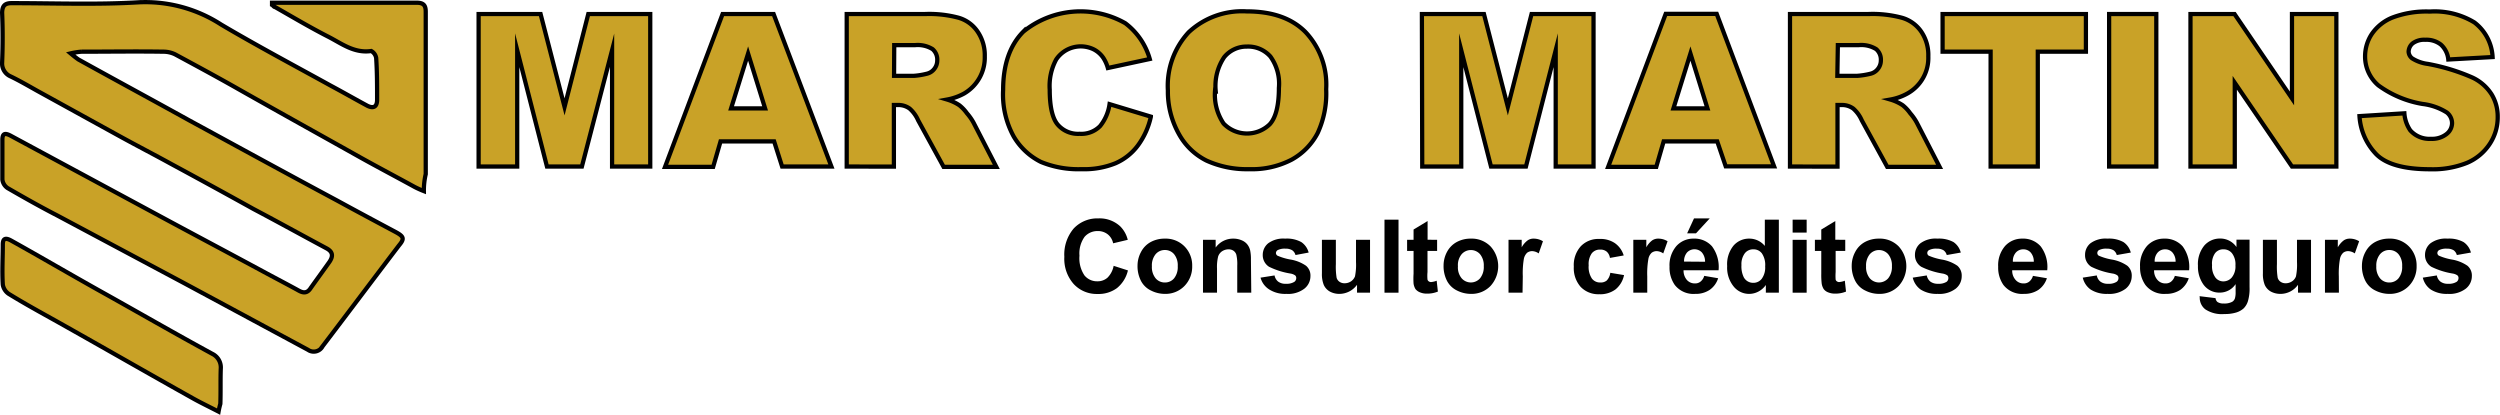 <svg xmlns="http://www.w3.org/2000/svg" viewBox="0 0 294.08 48.8"><defs><style>.cls-1{fill:#c9a227;stroke:#000;stroke-miterlimit:10;stroke-width:0.5px;}</style></defs><title>logoMMhoriPT</title><g id="Layer_2" data-name="Layer 2"><g id="Layer_1-2" data-name="Layer 1"><g id="Layer_2-2" data-name="Layer 2"><g id="Layer_1-2-2" data-name="Layer 1-2"><path class="cls-1" d="M49.86,22.48A11.4,11.4,0,0,1,48.79,22c-2.15-1.18-4.3-2.31-6.4-3.48-4.76-2.67-9.47-5.28-14.17-7.94-2.51-1.43-5.07-2.81-7.63-4.19a3.18,3.18,0,0,0-1.43-.31c-3.18-.05-6.35,0-9.57,0a8.1,8.1,0,0,0-1.28.2c.3.25.6.5.92.72,4.35,2.41,8.7,4.76,13.05,7.17,5.83,3.17,11.62,6.34,17.45,9.46,2.25,1.23,4.55,2.46,6.86,3.69.92.51,1,.77.36,1.53-3,3.94-6,7.94-9,11.88a1.18,1.18,0,0,1-1.59.5l-.15-.09-14.49-7.8-15-8c-1.94-1-3.89-2.1-5.83-3.22a1.4,1.4,0,0,1-.61-1c0-1.55,0-3.12,0-4.67,0-.77.31-.82.93-.51l17.09,9.21c4.35,2.35,8.7,4.65,13.05,7,1.23.66,2.51,1.33,3.73,2,.62.36,1.08.36,1.49-.3.71-1,1.48-2.05,2.2-3.07.41-.62.41-1.13-.31-1.54-2.86-1.53-5.73-3.12-8.65-4.66-3.22-1.79-6.5-3.58-9.72-5.32-1.95-1.07-3.94-2.1-5.89-3.17L4.32,10.65c-1-.56-2.05-1.17-3.07-1.66a1.66,1.66,0,0,1-1-1.64c.08-2,.08-3.91,0-5.86C.27.73.53.37,1.35.37c5,0,10,.2,15-.1A16.4,16.4,0,0,1,26,2.88c4.23,2.5,8.58,4.81,12.93,7.21,1.44.77,2.87,1.59,4.3,2.36.72.35,1.13.1,1.13-.72,0-1.64,0-3.28-.11-4.91A1.16,1.16,0,0,0,43.67,6c-2.05.3-3.53-.92-5.17-1.74C36.4,3.18,34.41,2,32.36.83c-.15,0-.25-.21-.36-.26V.32H49c.82,0,1.08.3,1.08,1.07V20.48A8.37,8.37,0,0,0,49.86,22.48Z"></path><path class="cls-1" d="M25.71,48.42c-1.08-.56-2-1-2.87-1.48-5.37-3-10.74-6.09-16.12-9.11C4.78,36.75,2.83,35.68,1,34.55a1.62,1.62,0,0,1-.67-1.07c-.1-1.59,0-3.17,0-4.71,0-.77.36-.82,1-.46,3.48,1.94,6.9,3.94,10.38,5.89,4.4,2.45,8.81,5,13.26,7.42a1.78,1.78,0,0,1,1,1.74c-.05,1.38,0,2.76-.05,4.14A9.4,9.4,0,0,0,25.71,48.42Z"></path><path class="cls-1" d="M56.3,1.65h7.29l2.82,10.92L69.2,1.65h7.29V19.59H72V5.91L68.45,19.59H64.34L60.84,5.91V19.59H56.3Z"></path><path class="cls-1" d="M91.06,16.63h-6.3l-.87,3H78.23L85,1.65h6l6.8,17.94H92ZM90,12.75,88,6.3l-2,6.45Z"></path><path class="cls-1" d="M99.6,19.59V1.65h9.24a13.33,13.33,0,0,1,3.93.44A4.07,4.07,0,0,1,115,3.72a4.93,4.93,0,0,1,.84,2.91A4.89,4.89,0,0,1,113.41,11a6.63,6.63,0,0,1-2,.71,5.4,5.4,0,0,1,1.44.67,4.66,4.66,0,0,1,.89.94,6.16,6.16,0,0,1,.78,1.11l2.68,5.2H111l-3-5.48a3.92,3.92,0,0,0-1-1.38,2.26,2.26,0,0,0-1.36-.42h-.49v7.25Zm5.57-10.67h2.34A8.78,8.78,0,0,0,109,8.68a1.55,1.55,0,0,0,.9-.57,1.6,1.6,0,0,0,.35-1,1.63,1.63,0,0,0-.55-1.33,3.33,3.33,0,0,0-2.07-.47h-2.44Z"></path><path class="cls-1" d="M130.52,12.25l4.86,1.47a8.86,8.86,0,0,1-1.54,3.41,6.54,6.54,0,0,1-2.61,2.07,9.74,9.74,0,0,1-4,.7,11.54,11.54,0,0,1-4.78-.85,7.68,7.68,0,0,1-3.21-3A10.24,10.24,0,0,1,118,10.58q0-4.45,2.37-6.85a10.67,10.67,0,0,1,12-1,8,8,0,0,1,2.88,4.21L130.32,8a4.33,4.33,0,0,0-.54-1.2,3.05,3.05,0,0,0-1.14-1,3.48,3.48,0,0,0-4.4,1.2,6.55,6.55,0,0,0-.76,3.53c0,2,.31,3.35.91,4.09A3.14,3.14,0,0,0,127,15.74a3.09,3.09,0,0,0,2.4-.9A5.26,5.26,0,0,0,130.52,12.25Z"></path><path class="cls-1" d="M137.38,10.63a9.27,9.27,0,0,1,2.45-6.84,9.2,9.2,0,0,1,6.82-2.45c3,0,5.29.8,6.9,2.41A9,9,0,0,1,156,10.49a11.08,11.08,0,0,1-1,5.16,7.56,7.56,0,0,1-3.06,3.13,10.08,10.08,0,0,1-5,1.12,11.47,11.47,0,0,1-5-1,7.55,7.55,0,0,1-3.22-3.06A10.21,10.21,0,0,1,137.38,10.63Zm5.55,0a6.07,6.07,0,0,0,1,3.9,3.83,3.83,0,0,0,5.41.11l.1-.11c.65-.78,1-2.17,1-4.18a5.47,5.47,0,0,0-1-3.7,3.49,3.49,0,0,0-2.78-1.17A3.37,3.37,0,0,0,144,6.73a6.06,6.06,0,0,0-1,3.93Z"></path><path class="cls-1" d="M167.26,1.65h7.3l2.81,10.92,2.79-10.92h7.29V19.59H183V5.91l-3.5,13.68h-4.11l-3.5-13.68V19.59h-4.59Z"></path><path class="cls-1" d="M202,16.63h-6.3l-.87,3h-5.66l6.77-18h6l6.75,17.94H203Zm-1.15-3.88-2-6.45-2,6.45Z"></path><path class="cls-1" d="M210.56,19.59V1.65h9.24a13.33,13.33,0,0,1,3.93.44A4.12,4.12,0,0,1,226,3.72a4.87,4.87,0,0,1,.83,2.91A4.78,4.78,0,0,1,224.37,11a6.34,6.34,0,0,1-2,.71,5.32,5.32,0,0,1,1.45.67,4.61,4.61,0,0,1,.88.94,6.16,6.16,0,0,1,.78,1.11l2.68,5.2H222l-3-5.48a3.92,3.92,0,0,0-1-1.38,2.26,2.26,0,0,0-1.36-.42h-.49v7.25Zm5.57-10.67h2.34A9.08,9.08,0,0,0,220,8.68a1.55,1.55,0,0,0,.9-.57,1.6,1.6,0,0,0,.35-1,1.63,1.63,0,0,0-.55-1.33,3.33,3.33,0,0,0-2.07-.47h-2.44Z"></path><path class="cls-1" d="M228.51,1.65h16.86V6.08h-5.66V19.59h-5.55V6.08h-5.65Z"></path><path class="cls-1" d="M248.1,1.65h5.55V19.59H248.1Z"></path><path class="cls-1" d="M257.67,1.65h5.18l6.76,9.93V1.65h5.22V19.59h-5.22l-6.73-9.85v9.85h-5.21Z"></path><path class="cls-1" d="M277.55,13.66l5.28-.33a4.1,4.1,0,0,0,.69,2,3,3,0,0,0,2.44,1,2.73,2.73,0,0,0,1.83-.56,1.65,1.65,0,0,0,.65-1.29,1.61,1.61,0,0,0-.62-1.25,6.86,6.86,0,0,0-2.84-1,12.23,12.23,0,0,1-5.2-2.18,4.45,4.45,0,0,1-1.57-3.47A4.76,4.76,0,0,1,279,4a5.36,5.36,0,0,1,2.41-1.93,11.26,11.26,0,0,1,4.41-.71,9,9,0,0,1,5.25,1.28,5.45,5.45,0,0,1,2.14,4.07L288,7a2.72,2.72,0,0,0-.88-1.76,2.76,2.76,0,0,0-1.84-.56,2.26,2.26,0,0,0-1.46.41,1.33,1.33,0,0,0-.49,1,1.06,1.06,0,0,0,.41.77,4.47,4.47,0,0,0,1.86.66,23.6,23.6,0,0,1,5.21,1.59,5.35,5.35,0,0,1,2.29,2,5,5,0,0,1,.71,2.66,5.65,5.65,0,0,1-.95,3.18,6,6,0,0,1-2.67,2.21,10.79,10.79,0,0,1-4.32.75q-4.59,0-6.34-1.76A7.08,7.08,0,0,1,277.55,13.66Z"></path></g></g><path d="M131,31.27l1.68.54a3.77,3.77,0,0,1-1.29,2.08,3.64,3.64,0,0,1-2.28.69,3.68,3.68,0,0,1-2.81-1.17,4.46,4.46,0,0,1-1.1-3.2,4.73,4.73,0,0,1,1.1-3.33,3.81,3.81,0,0,1,2.92-1.19,3.55,3.55,0,0,1,2.56.94,3.38,3.38,0,0,1,.88,1.58l-1.72.41a1.79,1.79,0,0,0-.64-1.06,1.85,1.85,0,0,0-1.17-.38,2,2,0,0,0-1.55.68,3.35,3.35,0,0,0-.6,2.22,3.59,3.59,0,0,0,.59,2.32,1.9,1.9,0,0,0,1.52.69,1.74,1.74,0,0,0,1.19-.43A2.65,2.65,0,0,0,131,31.27Z"></path><path d="M133.81,31.23a3.39,3.39,0,0,1,.41-1.59,2.8,2.8,0,0,1,1.14-1.17,3.42,3.42,0,0,1,1.66-.4,3.1,3.1,0,0,1,2.31.91,3.17,3.17,0,0,1,.91,2.32,3.24,3.24,0,0,1-.91,2.34,3.1,3.1,0,0,1-2.3.93,3.59,3.59,0,0,1-1.63-.39,2.58,2.58,0,0,1-1.18-1.13A3.77,3.77,0,0,1,133.81,31.23Zm1.69.09a2.08,2.08,0,0,0,.44,1.42,1.4,1.4,0,0,0,1.09.49,1.38,1.38,0,0,0,1.08-.49,2.11,2.11,0,0,0,.43-1.43,2.07,2.07,0,0,0-.43-1.41,1.38,1.38,0,0,0-1.08-.49,1.4,1.4,0,0,0-1.09.49A2.08,2.08,0,0,0,135.5,31.32Z"></path><path d="M147.19,34.43h-1.65V31.25a4.84,4.84,0,0,0-.11-1.3.89.89,0,0,0-.34-.46,1,1,0,0,0-.57-.16,1.39,1.39,0,0,0-.77.23,1.19,1.19,0,0,0-.46.62,5.12,5.12,0,0,0-.13,1.43v2.82h-1.65V28.21H143v.91a2.51,2.51,0,0,1,2.05-1.05,2.48,2.48,0,0,1,1,.19,1.65,1.65,0,0,1,.68.5,1.81,1.81,0,0,1,.33.7,5.06,5.06,0,0,1,.09,1.1Z"></path><path d="M148.28,32.66l1.65-.26a1.17,1.17,0,0,0,.43.73,1.4,1.4,0,0,0,.9.25,1.7,1.7,0,0,0,1-.23.54.54,0,0,0,.22-.44.41.41,0,0,0-.12-.31,1.34,1.34,0,0,0-.55-.22,9,9,0,0,1-2.53-.8,1.61,1.61,0,0,1-.74-1.4,1.75,1.75,0,0,1,.64-1.36,3,3,0,0,1,2-.55,3.5,3.5,0,0,1,1.9.41,2.14,2.14,0,0,1,.86,1.23l-1.55.29a1,1,0,0,0-.38-.56,1.48,1.48,0,0,0-.8-.19,1.81,1.81,0,0,0-.93.18.42.42,0,0,0-.19.34.39.39,0,0,0,.17.3,6.76,6.76,0,0,0,1.54.46,4.54,4.54,0,0,1,1.83.73,1.5,1.5,0,0,1,.52,1.23,1.87,1.87,0,0,1-.72,1.47,3.14,3.14,0,0,1-2.11.61,3.48,3.48,0,0,1-2-.51A2.36,2.36,0,0,1,148.28,32.66Z"></path><path d="M159.63,34.43V33.5a2.57,2.57,0,0,1-2.07,1.07,2.32,2.32,0,0,1-1.12-.27,1.7,1.7,0,0,1-.72-.78,3.4,3.4,0,0,1-.22-1.37V28.21h1.64v2.86a8.08,8.08,0,0,0,.09,1.61.86.86,0,0,0,.33.46,1,1,0,0,0,.61.18,1.34,1.34,0,0,0,.76-.23,1.28,1.28,0,0,0,.46-.58,6.85,6.85,0,0,0,.12-1.68V28.21h1.65v6.22Z"></path><path d="M162.86,34.43V25.84h1.65v8.59Z"></path><path d="M169.05,28.21v1.31h-1.13V32a4.76,4.76,0,0,0,0,.89.35.35,0,0,0,.14.2.45.45,0,0,0,.28.09,2.33,2.33,0,0,0,.66-.16l.14,1.28a3.31,3.31,0,0,1-1.3.24,2,2,0,0,1-.8-.15,1.3,1.3,0,0,1-.53-.38,1.7,1.7,0,0,1-.23-.65,8.9,8.9,0,0,1,0-1.16V29.52h-.76V28.21h.76V27l1.65-1v2.2Z"></path><path d="M169.81,31.23a3.38,3.38,0,0,1,.4-1.59,2.82,2.82,0,0,1,1.15-1.17,3.39,3.39,0,0,1,1.65-.4,3.1,3.1,0,0,1,2.32.91,3.45,3.45,0,0,1,0,4.66,3.08,3.08,0,0,1-2.29.93,3.63,3.63,0,0,1-1.64-.39,2.63,2.63,0,0,1-1.18-1.13A3.77,3.77,0,0,1,169.81,31.23Zm1.69.09a2,2,0,0,0,.44,1.42,1.44,1.44,0,0,0,2.16,0,2.11,2.11,0,0,0,.44-1.43,2.07,2.07,0,0,0-.44-1.41,1.44,1.44,0,0,0-2.16,0A2,2,0,0,0,171.5,31.32Z"></path><path d="M179.1,34.43h-1.65V28.21H179v.88a2.53,2.53,0,0,1,.71-.82,1.21,1.21,0,0,1,.71-.2,2.07,2.07,0,0,1,1.08.31L181,29.81a1.44,1.44,0,0,0-.77-.27,1,1,0,0,0-.59.19,1.39,1.39,0,0,0-.38.69,10.12,10.12,0,0,0-.13,2.09Z"></path><path d="M191,30.05l-1.62.29a1.21,1.21,0,0,0-.37-.73,1.12,1.12,0,0,0-.76-.25,1.21,1.21,0,0,0-1,.43,2.18,2.18,0,0,0-.37,1.42,2.47,2.47,0,0,0,.38,1.56,1.2,1.2,0,0,0,1,.46A1.09,1.09,0,0,0,189,33a1.55,1.55,0,0,0,.42-.91l1.62.27a2.91,2.91,0,0,1-1,1.68,3,3,0,0,1-1.92.57,2.87,2.87,0,0,1-2.18-.86,3.33,3.33,0,0,1-.81-2.38,3.31,3.31,0,0,1,.82-2.4,2.85,2.85,0,0,1,2.2-.86,3,3,0,0,1,1.81.49A2.74,2.74,0,0,1,191,30.05Z"></path><path d="M193.77,34.43h-1.64V28.21h1.53v.88a2.53,2.53,0,0,1,.7-.82,1.26,1.26,0,0,1,.72-.2,2.07,2.07,0,0,1,1.08.31l-.51,1.43a1.46,1.46,0,0,0-.77-.27,1,1,0,0,0-.59.19,1.32,1.32,0,0,0-.38.69,9.88,9.88,0,0,0-.14,2.09Z"></path><path d="M200.47,32.45l1.64.28a2.64,2.64,0,0,1-1,1.37,2.94,2.94,0,0,1-1.7.47A2.78,2.78,0,0,1,197,33.51a3.56,3.56,0,0,1-.61-2.14,3.46,3.46,0,0,1,.81-2.43,2.67,2.67,0,0,1,2-.87,2.75,2.75,0,0,1,2.19.91,4.07,4.07,0,0,1,.77,2.81h-4.12a1.67,1.67,0,0,0,.39,1.14,1.23,1.23,0,0,0,.95.41,1,1,0,0,0,.65-.21A1.29,1.29,0,0,0,200.47,32.45Zm.1-1.66a1.66,1.66,0,0,0-.37-1.09,1.2,1.2,0,0,0-1.75,0,1.57,1.57,0,0,0-.35,1.07Zm-2.11-3.34.81-1.76h1.85l-1.62,1.76Z"></path><path d="M209.25,34.43h-1.53v-.91a2.41,2.41,0,0,1-.9.79,2.33,2.33,0,0,1-2.88-.6,3.52,3.52,0,0,1-.77-2.41,3.46,3.46,0,0,1,.75-2.41,2.41,2.41,0,0,1,1.88-.82,2.35,2.35,0,0,1,1.8.86V25.84h1.65Zm-4.4-3.25a2.91,2.91,0,0,0,.28,1.45,1.25,1.25,0,0,0,1.11.64,1.23,1.23,0,0,0,1-.48,2.24,2.24,0,0,0,.4-1.45,2.41,2.41,0,0,0-.39-1.54,1.21,1.21,0,0,0-1-.47,1.23,1.23,0,0,0-1,.46A2.13,2.13,0,0,0,204.85,31.18Z"></path><path d="M210.87,27.36V25.84h1.65v1.52Zm0,7.07V28.21h1.65v6.22Z"></path><path d="M217.06,28.21v1.31h-1.13V32a6,6,0,0,0,0,.89.35.35,0,0,0,.14.2.45.45,0,0,0,.28.09,2.33,2.33,0,0,0,.66-.16l.14,1.28a3.31,3.31,0,0,1-1.3.24,2.07,2.07,0,0,1-.8-.15,1.19,1.19,0,0,1-.52-.38,1.7,1.7,0,0,1-.24-.65,8.9,8.9,0,0,1-.05-1.16V29.52h-.75V28.21h.75V27l1.65-1v2.2Z"></path><path d="M217.82,31.23a3.39,3.39,0,0,1,.41-1.59,2.8,2.8,0,0,1,1.14-1.17,3.42,3.42,0,0,1,1.66-.4,3.1,3.1,0,0,1,2.31.91,3.45,3.45,0,0,1,0,4.66,3.08,3.08,0,0,1-2.29.93,3.56,3.56,0,0,1-1.63-.39,2.58,2.58,0,0,1-1.18-1.13A3.77,3.77,0,0,1,217.82,31.23Zm1.69.09a2.08,2.08,0,0,0,.44,1.42,1.44,1.44,0,0,0,2.16,0,2.11,2.11,0,0,0,.44-1.43,2.07,2.07,0,0,0-.44-1.41,1.44,1.44,0,0,0-2.16,0A2.08,2.08,0,0,0,219.51,31.32Z"></path><path d="M225,32.66l1.65-.26a1.22,1.22,0,0,0,.43.73,1.44,1.44,0,0,0,.9.25,1.71,1.71,0,0,0,1-.23.54.54,0,0,0,.21-.44.45.45,0,0,0-.11-.31,1.41,1.41,0,0,0-.56-.22,8.86,8.86,0,0,1-2.52-.8,1.61,1.61,0,0,1-.74-1.4,1.72,1.72,0,0,1,.64-1.36,3,3,0,0,1,2-.55,3.55,3.55,0,0,1,1.9.41,2.13,2.13,0,0,1,.85,1.23L229,30a1,1,0,0,0-.38-.56,1.44,1.44,0,0,0-.79-.19,1.79,1.79,0,0,0-.93.18.39.39,0,0,0-.19.34.38.38,0,0,0,.16.3,7,7,0,0,0,1.54.46,4.59,4.59,0,0,1,1.84.73,1.53,1.53,0,0,1,.51,1.23,1.86,1.86,0,0,1-.71,1.47,3.17,3.17,0,0,1-2.12.61,3.52,3.52,0,0,1-2-.51A2.4,2.4,0,0,1,225,32.66Z"></path><path d="M239.14,32.45l1.64.28a2.68,2.68,0,0,1-1,1.37,3,3,0,0,1-1.71.47,2.79,2.79,0,0,1-2.41-1.06,3.56,3.56,0,0,1-.61-2.14,3.46,3.46,0,0,1,.81-2.43,2.67,2.67,0,0,1,2-.87,2.75,2.75,0,0,1,2.19.91,4,4,0,0,1,.77,2.81h-4.12a1.62,1.62,0,0,0,.4,1.14,1.21,1.21,0,0,0,.94.41,1,1,0,0,0,.66-.21A1.35,1.35,0,0,0,239.14,32.45Zm.1-1.66a1.6,1.6,0,0,0-.37-1.09,1.14,1.14,0,0,0-.86-.37,1.15,1.15,0,0,0-.89.39,1.51,1.51,0,0,0-.34,1.07Z"></path><path d="M245,32.66l1.65-.26a1.17,1.17,0,0,0,.43.73,1.4,1.4,0,0,0,.9.25,1.66,1.66,0,0,0,1-.23.52.52,0,0,0,.22-.44.41.41,0,0,0-.12-.31,1.28,1.28,0,0,0-.55-.22,9,9,0,0,1-2.53-.8,1.6,1.6,0,0,1-.73-1.4,1.74,1.74,0,0,1,.63-1.36,3,3,0,0,1,2-.55,3.49,3.49,0,0,1,1.89.41,2.14,2.14,0,0,1,.86,1.23L249,30a1,1,0,0,0-.38-.56,1.48,1.48,0,0,0-.8-.19,1.81,1.81,0,0,0-.93.18.41.41,0,0,0-.18.34.38.38,0,0,0,.16.3,6.76,6.76,0,0,0,1.54.46,4.54,4.54,0,0,1,1.83.73,1.5,1.5,0,0,1,.52,1.23,1.89,1.89,0,0,1-.71,1.47,3.19,3.19,0,0,1-2.12.61,3.48,3.48,0,0,1-2-.51A2.36,2.36,0,0,1,245,32.66Z"></path><path d="M255.83,32.45l1.64.28a2.75,2.75,0,0,1-1,1.37,3,3,0,0,1-1.71.47,2.77,2.77,0,0,1-2.4-1.06,3.57,3.57,0,0,1-.62-2.14,3.46,3.46,0,0,1,.81-2.43,2.67,2.67,0,0,1,2-.87,2.78,2.78,0,0,1,2.2.91,4.07,4.07,0,0,1,.76,2.81h-4.12a1.62,1.62,0,0,0,.4,1.14,1.21,1.21,0,0,0,.95.41,1,1,0,0,0,.65-.21A1.35,1.35,0,0,0,255.83,32.45Zm.09-1.66a1.6,1.6,0,0,0-.37-1.09,1.12,1.12,0,0,0-.86-.37,1.15,1.15,0,0,0-.89.39,1.51,1.51,0,0,0-.34,1.07Z"></path><path d="M258.74,34.84l1.88.23a.68.68,0,0,0,.22.45,1.22,1.22,0,0,0,.74.18,1.92,1.92,0,0,0,1-.2.75.75,0,0,0,.32-.41,2.53,2.53,0,0,0,.08-.76v-.91a2.23,2.23,0,0,1-1.86,1,2.29,2.29,0,0,1-2-1.06,3.62,3.62,0,0,1-.57-2.09,3.44,3.44,0,0,1,.75-2.39,2.43,2.43,0,0,1,1.87-.82,2.3,2.3,0,0,1,1.91,1v-.87h1.54v5.58a5.22,5.22,0,0,1-.19,1.65,2.06,2.06,0,0,1-.5.85,2.32,2.32,0,0,1-.88.49,4.55,4.55,0,0,1-1.39.18,3.52,3.52,0,0,1-2.24-.55,1.7,1.7,0,0,1-.66-1.37Zm1.47-3.65a2.22,2.22,0,0,0,.39,1.45,1.16,1.16,0,0,0,.94.46,1.3,1.3,0,0,0,1-.47,2.05,2.05,0,0,0,.42-1.4,2.14,2.14,0,0,0-.4-1.43,1.24,1.24,0,0,0-1-.47,1.19,1.19,0,0,0-1,.46A2.11,2.11,0,0,0,260.21,31.19Z"></path><path d="M270.32,34.43V33.5a2.53,2.53,0,0,1-2.06,1.07,2.36,2.36,0,0,1-1.13-.27,1.7,1.7,0,0,1-.72-.78,3.4,3.4,0,0,1-.22-1.37V28.21h1.65v2.86a8.08,8.08,0,0,0,.09,1.61.86.86,0,0,0,.33.46,1,1,0,0,0,.61.18,1.3,1.3,0,0,0,.75-.23,1.16,1.16,0,0,0,.46-.58,6.85,6.85,0,0,0,.12-1.68V28.21h1.65v6.22Z"></path><path d="M275.13,34.43h-1.64V28.21H275v.88a2.66,2.66,0,0,1,.71-.82,1.25,1.25,0,0,1,.71-.2,2.08,2.08,0,0,1,1.09.31L277,29.81a1.47,1.47,0,0,0-.78-.27.94.94,0,0,0-.58.19,1.32,1.32,0,0,0-.38.69,9.88,9.88,0,0,0-.14,2.09Z"></path><path d="M277.84,31.23a3.39,3.39,0,0,1,.41-1.59,2.8,2.8,0,0,1,1.14-1.17,3.42,3.42,0,0,1,1.66-.4,3.1,3.1,0,0,1,2.31.91,3.17,3.17,0,0,1,.91,2.32,3.24,3.24,0,0,1-.91,2.34,3.1,3.1,0,0,1-2.3.93,3.59,3.59,0,0,1-1.63-.39,2.58,2.58,0,0,1-1.18-1.13A3.77,3.77,0,0,1,277.84,31.23Zm1.69.09a2.08,2.08,0,0,0,.44,1.42,1.4,1.4,0,0,0,1.09.49,1.38,1.38,0,0,0,1.08-.49,2.11,2.11,0,0,0,.43-1.43,2.07,2.07,0,0,0-.43-1.41,1.38,1.38,0,0,0-1.08-.49,1.4,1.4,0,0,0-1.09.49A2.08,2.08,0,0,0,279.53,31.32Z"></path><path d="M285,32.66l1.65-.26a1.17,1.17,0,0,0,.43.73,1.4,1.4,0,0,0,.9.25,1.7,1.7,0,0,0,1-.23.54.54,0,0,0,.22-.44.41.41,0,0,0-.12-.31,1.34,1.34,0,0,0-.55-.22,9,9,0,0,1-2.53-.8,1.61,1.61,0,0,1-.74-1.4,1.75,1.75,0,0,1,.64-1.36,3,3,0,0,1,2-.55,3.53,3.53,0,0,1,1.9.41,2.14,2.14,0,0,1,.86,1.23L289,30a1,1,0,0,0-.37-.56,1.48,1.48,0,0,0-.8-.19,1.81,1.81,0,0,0-.93.18.42.42,0,0,0-.19.34.39.39,0,0,0,.17.3,6.76,6.76,0,0,0,1.54.46,4.6,4.6,0,0,1,1.83.73,1.5,1.5,0,0,1,.52,1.23,1.87,1.87,0,0,1-.72,1.47,3.14,3.14,0,0,1-2.11.61,3.48,3.48,0,0,1-2-.51A2.36,2.36,0,0,1,285,32.66Z"></path></g></g></svg>